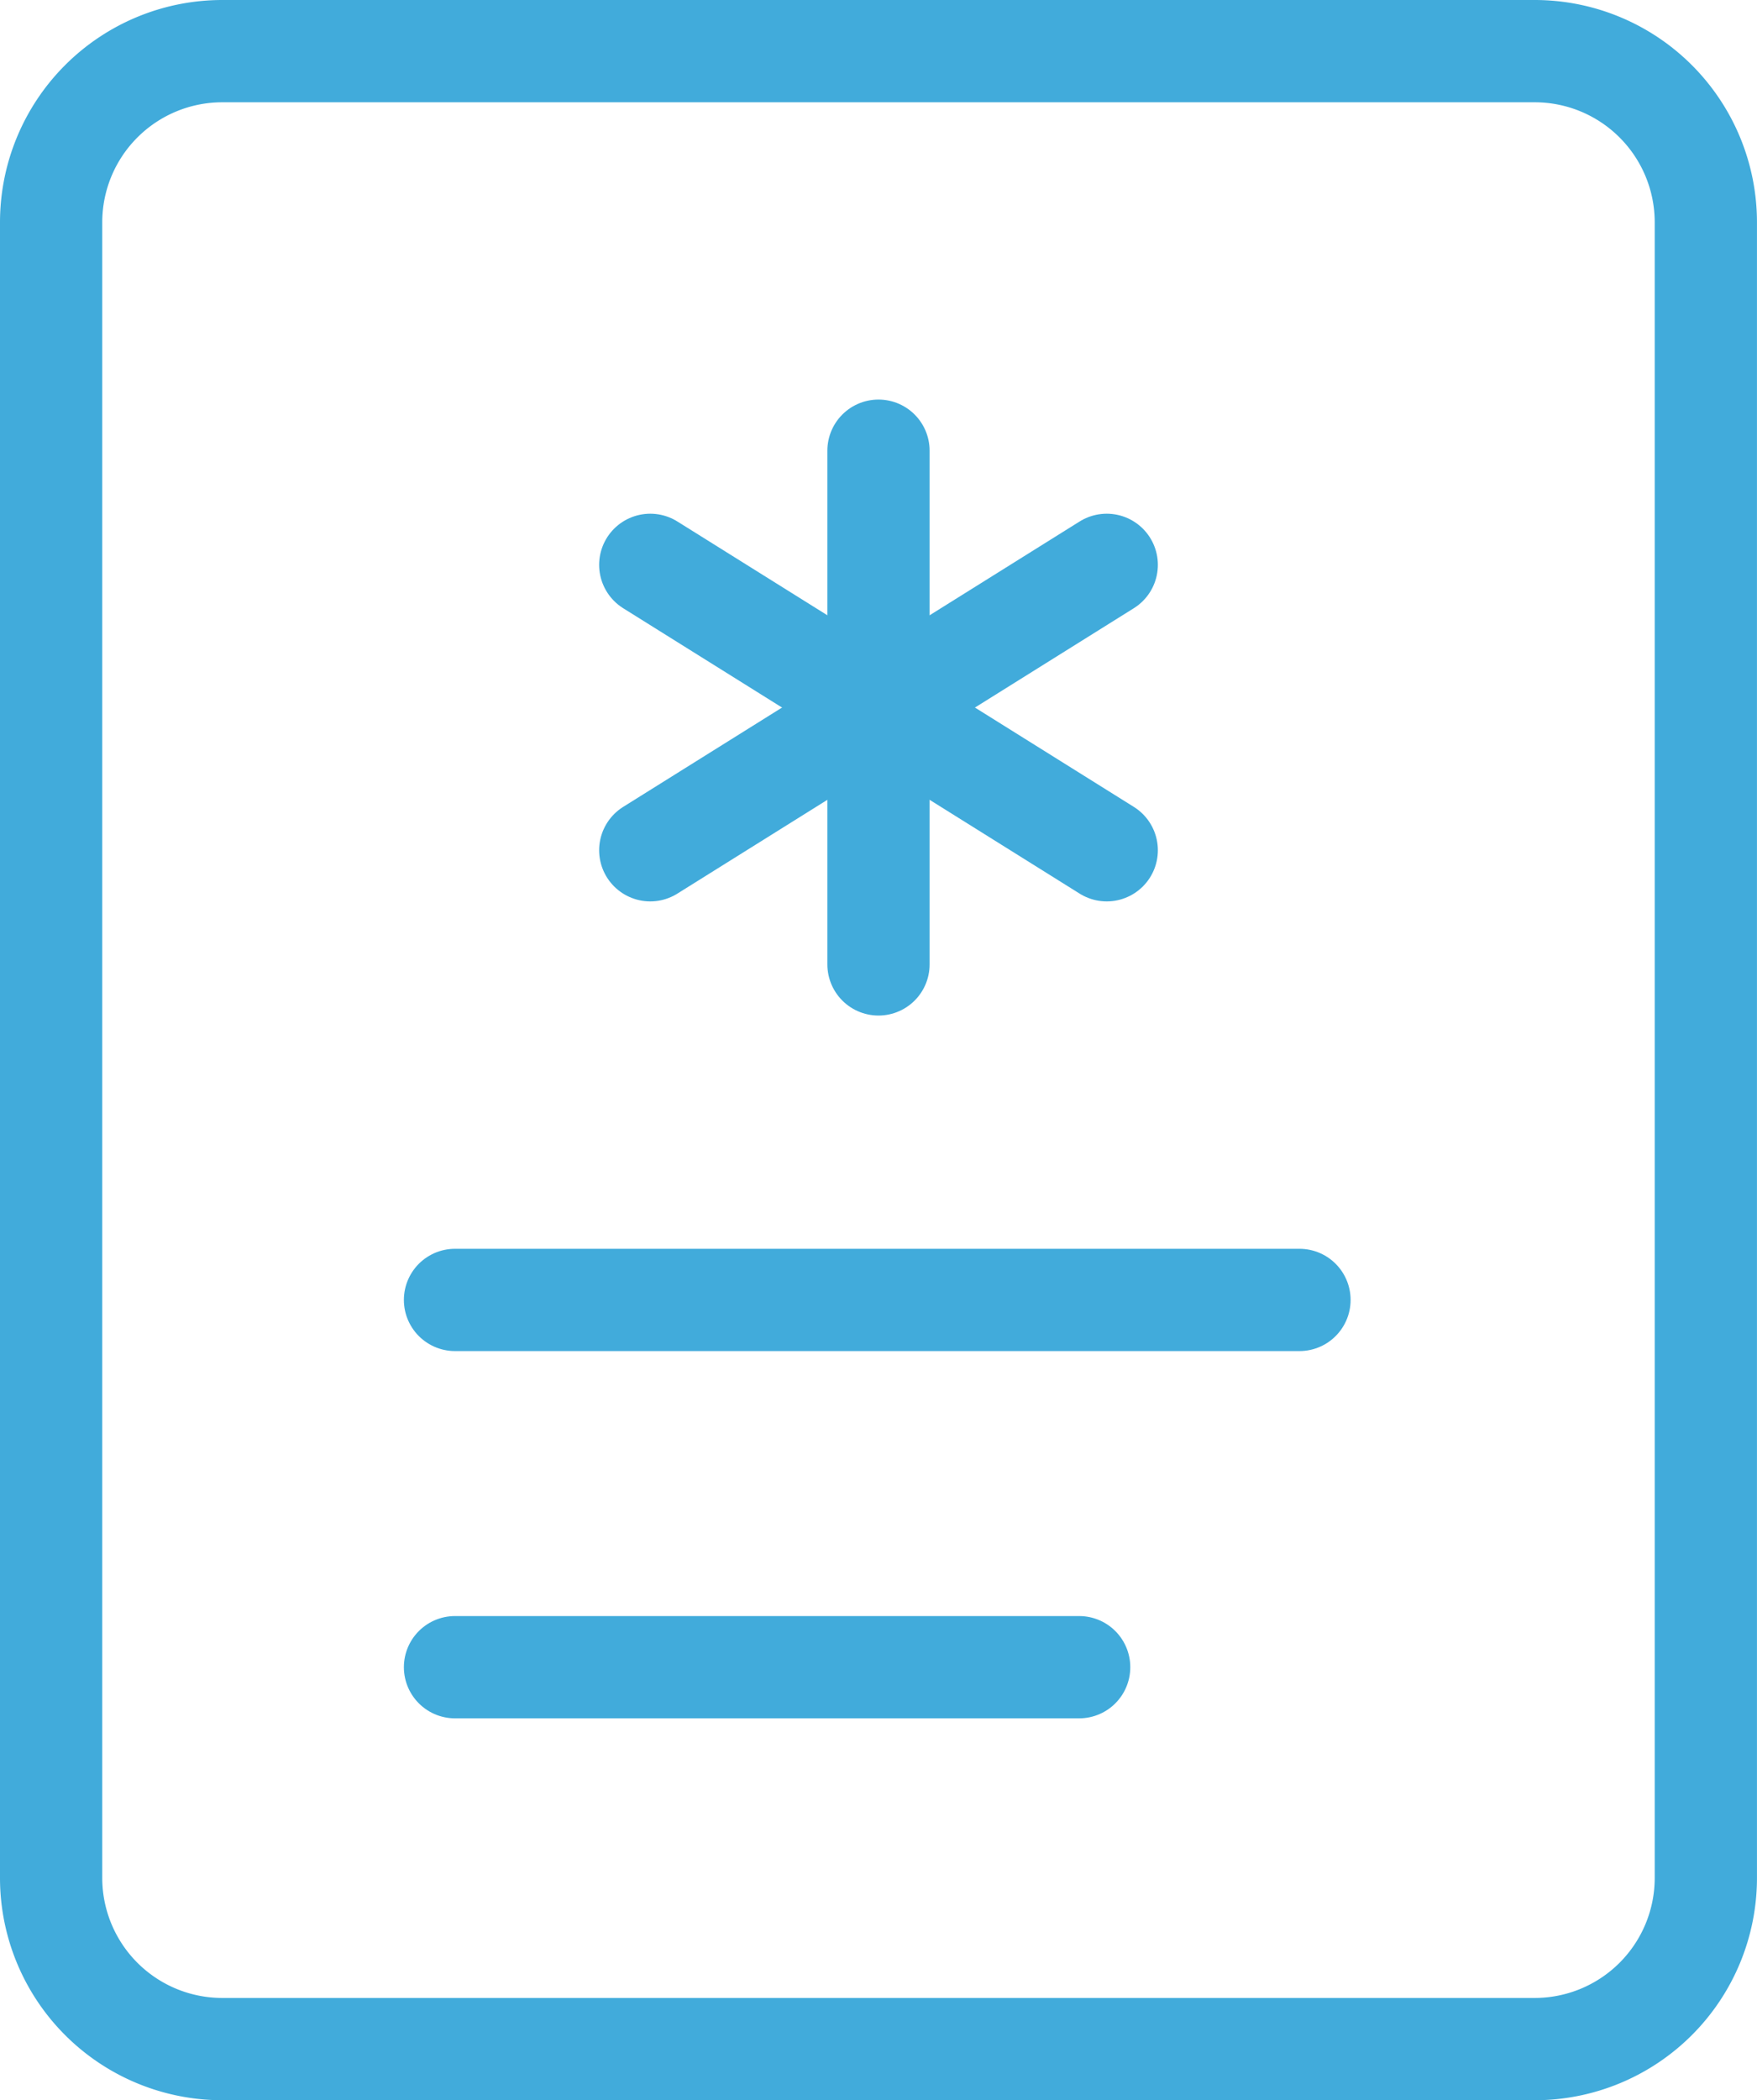 <?xml version="1.0" encoding="UTF-8"?> <svg xmlns="http://www.w3.org/2000/svg" width="51.551" height="61.596" viewBox="0 0 51.551 61.596"><g id="icons8_medical_history" transform="translate(-8 -5)"><path id="Path_63" data-name="Path 63" d="M53.028,6.5H14.522A5.022,5.022,0,0,0,9.5,11.522V60.073A5.022,5.022,0,0,0,14.522,65.1H53.028a5.022,5.022,0,0,0,5.022-5.022V11.522A5.022,5.022,0,0,0,53.028,6.5Z" transform="translate(0 0)" fill="none" stroke="#41abdb" stroke-linecap="round" stroke-linejoin="round" stroke-width="3"></path><line id="Line_170" data-name="Line 170" x2="24.777" transform="translate(21.35 43.127)" fill="none" stroke="#41abdb" stroke-linecap="round" stroke-linejoin="round" stroke-width="3"></line><line id="Line_171" data-name="Line 171" x2="18.313" transform="translate(21.35 53.899)" fill="none" stroke="#41abdb" stroke-linecap="round" stroke-linejoin="round" stroke-width="3"></line><line id="Line_172" data-name="Line 172" y2="15.067" transform="translate(33.775 18.219)" fill="none" stroke="#41abdb" stroke-linecap="round" stroke-linejoin="round" stroke-width="3"></line><line id="Line_173" data-name="Line 173" x1="13.393" y2="8.371" transform="translate(27.079 21.567)" fill="none" stroke="#41abdb" stroke-linecap="round" stroke-linejoin="round" stroke-width="3"></line><line id="Line_174" data-name="Line 174" x1="13.393" y1="8.371" transform="translate(27.079 21.567)" fill="none" stroke="#41abdb" stroke-linecap="round" stroke-linejoin="round" stroke-width="3"></line></g></svg> 